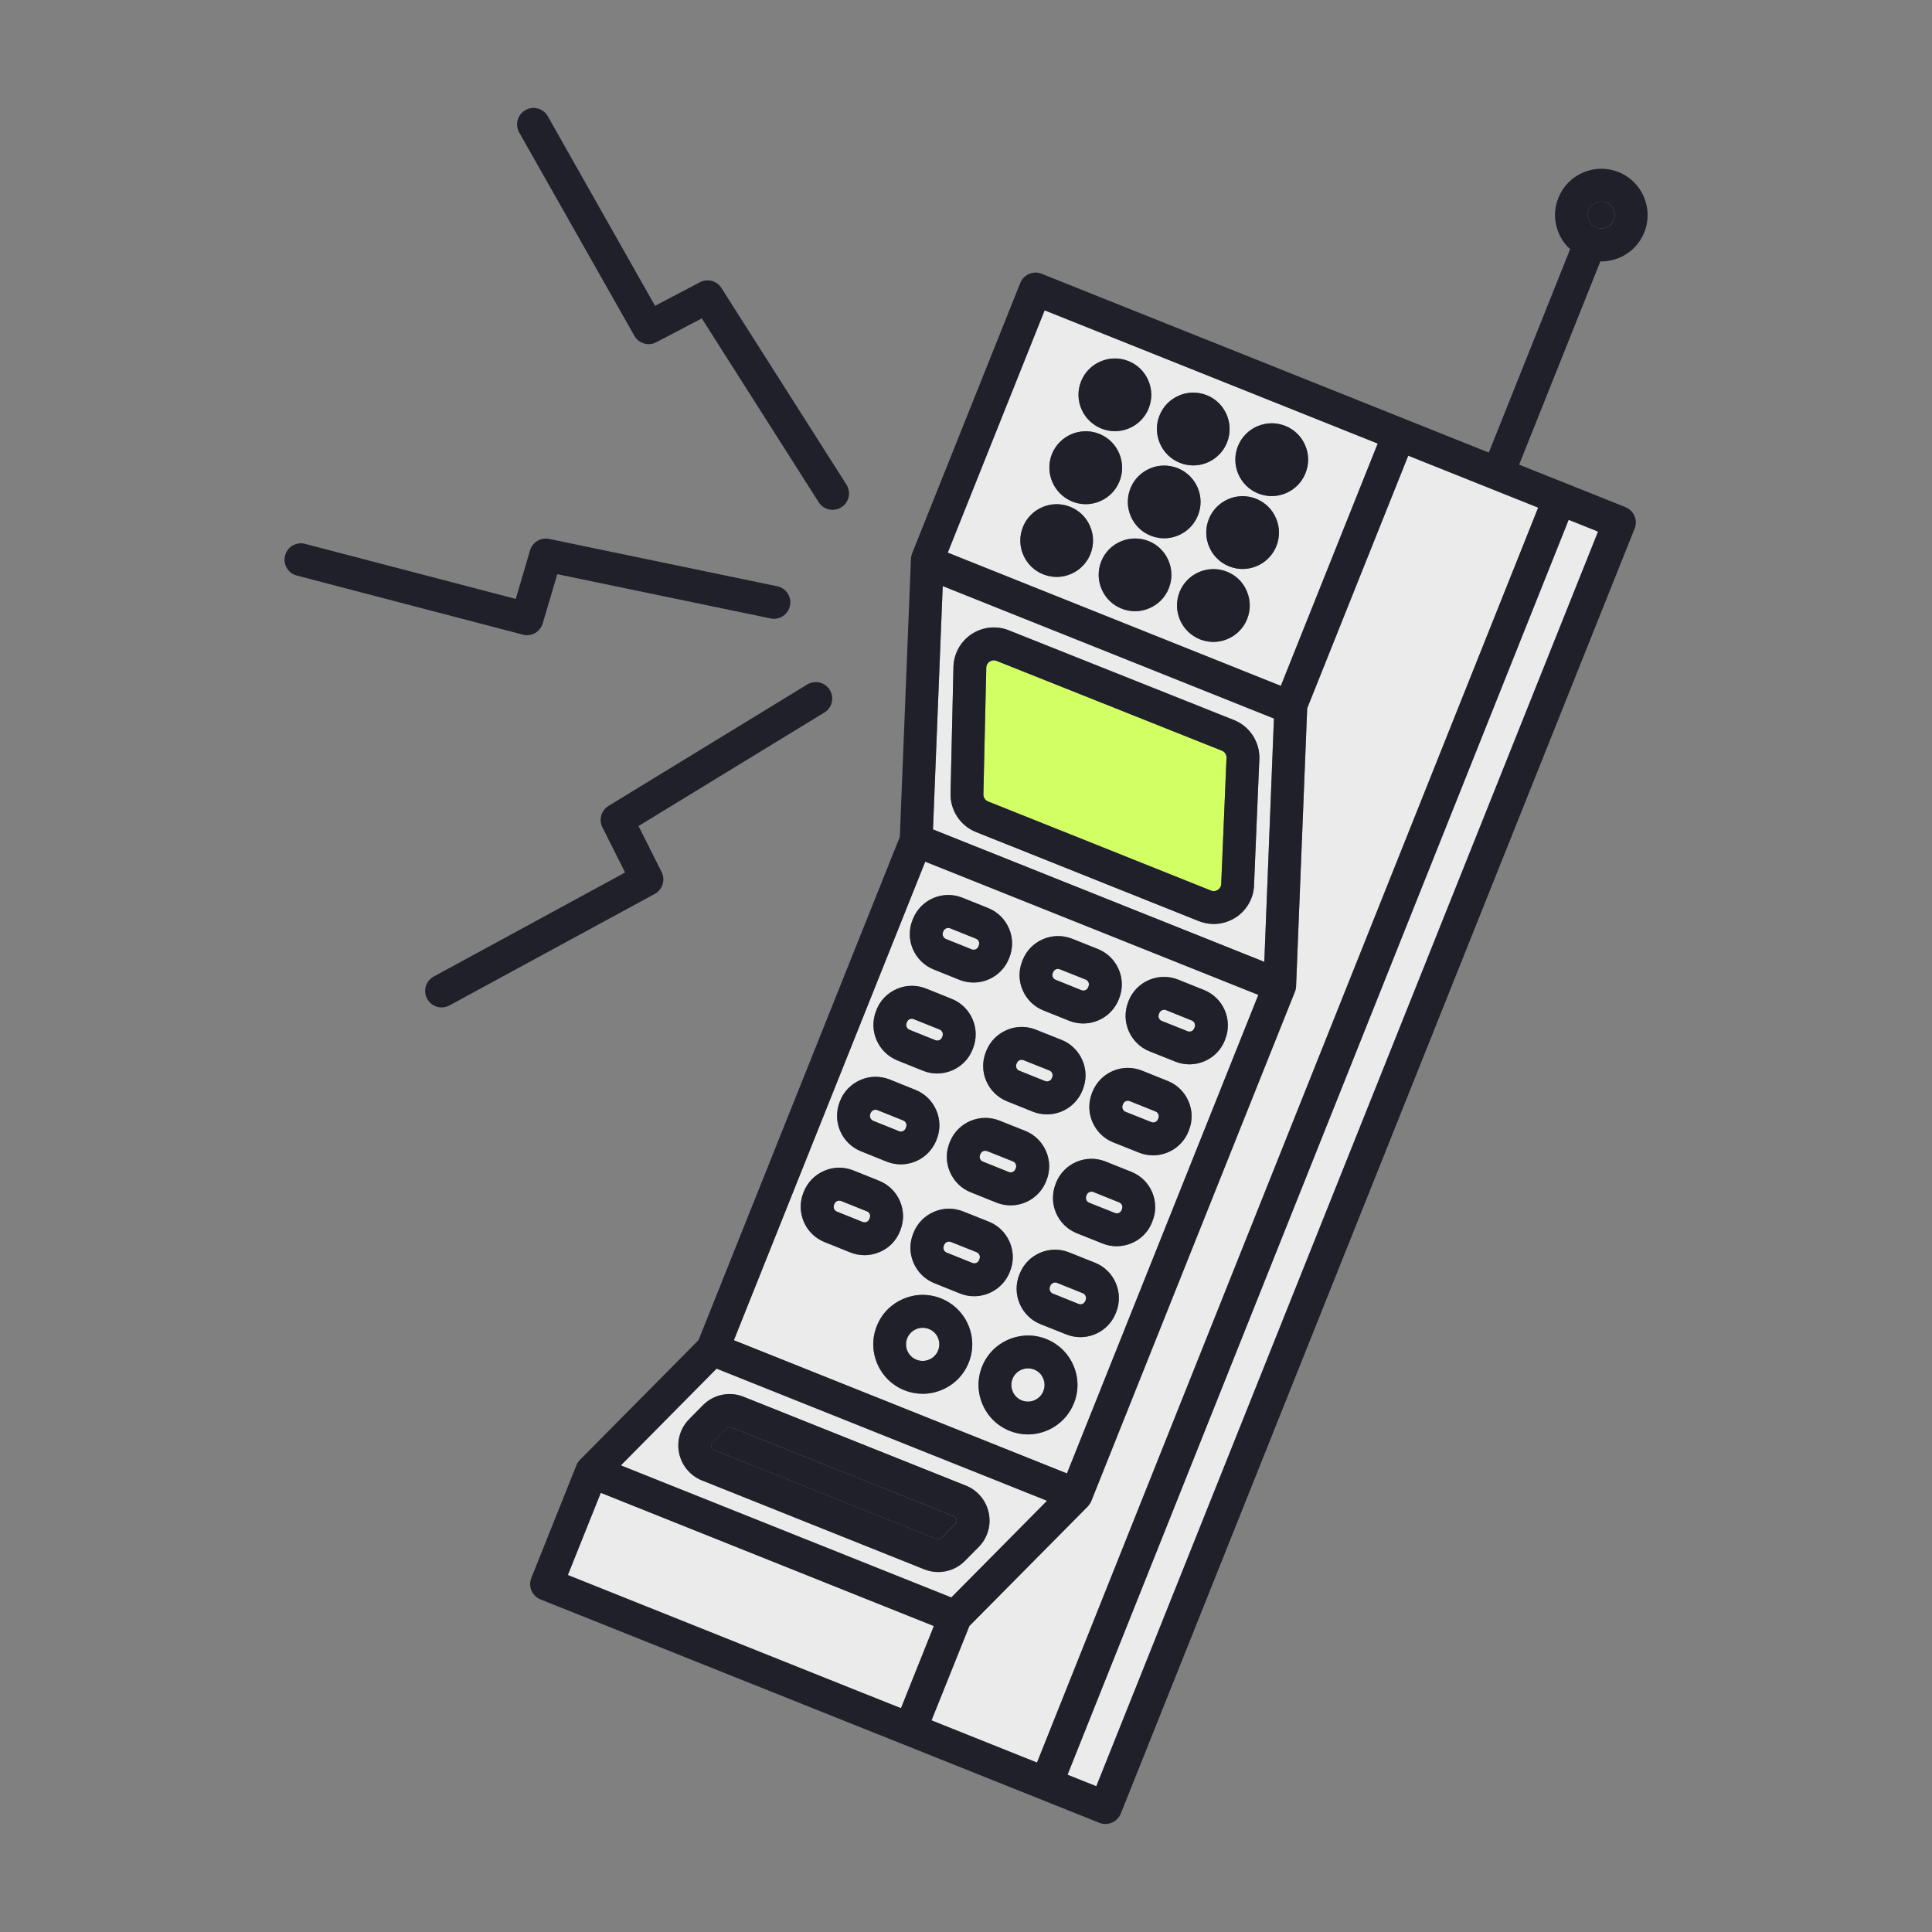 <?xml version="1.0" encoding="UTF-8"?>
<!-- Generator: Adobe Illustrator 27.8.0, SVG Export Plug-In . SVG Version: 6.00 Build 0)  -->
<svg xmlns="http://www.w3.org/2000/svg" xmlns:xlink="http://www.w3.org/1999/xlink" version="1.1" id="Layer_1" x="0px" y="0px" viewBox="0 0 200 200" style="enable-background:new 0 0 200 200;" xml:space="preserve">
<rect x="0" y="0" width="200" height="200" fill="#808080" stroke="none"/>
<style type="text/css">
	.st0{fill:#20202B;}
	.st1{fill:#D2FF64;}
	.st2{fill:#AAA0FA;}
	.st3{fill:#EBEBEB;}
	.st4{fill:#64E132;}
	.st5{fill:none;stroke:#1D1D1D;stroke-width:0.476;stroke-linecap:round;stroke-linejoin:round;stroke-miterlimit:10;}
	.st6{fill:none;stroke:#1D1F1D;stroke-width:4;stroke-linecap:round;stroke-linejoin:round;stroke-miterlimit:10;}
	.st7{fill:none;stroke:#1D1D1D;stroke-width:0.398;stroke-linecap:round;stroke-linejoin:round;stroke-miterlimit:10;}
	.st8{fill:none;stroke:#1D1D1D;stroke-width:4;stroke-linecap:round;stroke-linejoin:round;stroke-miterlimit:10;}
	.st9{fill:#FFFFFF;stroke:#1D1E1D;stroke-width:4;stroke-linecap:round;stroke-linejoin:round;stroke-miterlimit:10;}
	.st10{fill:none;stroke:#1D1E1D;stroke-width:4;stroke-linecap:round;stroke-linejoin:round;stroke-miterlimit:10;}
	
		.st11{clip-path:url(#SVGID_00000052793491596916699760000005238973659863993263_);fill:#FFFFFF;stroke:#20202B;stroke-width:4;stroke-linecap:round;stroke-linejoin:round;stroke-miterlimit:10;}
	.st12{fill:#FFFFFF;}
	.st13{fill:none;stroke:#191919;stroke-width:4;stroke-linecap:round;stroke-linejoin:round;stroke-miterlimit:10;}
	.st14{fill:none;stroke:#20202B;stroke-width:4;stroke-linecap:round;stroke-linejoin:round;stroke-miterlimit:10;}
	.st15{fill:#1F201E;stroke:#1D1D1D;stroke-width:4;stroke-linecap:round;stroke-linejoin:round;stroke-miterlimit:10;}
	.st16{fill:none;stroke:#20202B;stroke-width:4;stroke-miterlimit:10;}
	.st17{fill:none;stroke:#1D1D1D;stroke-width:4;stroke-miterlimit:10;}
	.st18{fill:#1F201E;}
	.st19{fill:#20202B;stroke:#1D1F1D;stroke-width:4;stroke-linecap:round;stroke-linejoin:round;stroke-miterlimit:10;}
	.st20{fill:none;stroke:#1D1D1D;stroke-width:4.428;stroke-linecap:round;stroke-linejoin:round;stroke-miterlimit:10;}
	.st21{fill:#1D1D1D;}
	.st22{fill:none;}
	.st23{fill:none;stroke:#1D1D1D;stroke-width:4.011;stroke-linecap:round;stroke-linejoin:round;stroke-miterlimit:10;}
	.st24{fill:#1D1D1D;stroke:#1D1D1D;stroke-width:4;stroke-linecap:round;stroke-linejoin:round;stroke-miterlimit:10;}
</style>
<g>
	<g>
		<g>
			<circle class="st0" cx="115.42" cy="40.87" r="2.07"></circle>
			<circle class="st0" cx="109.39" cy="55.96" r="2.07"></circle>
			<circle class="st0" cx="112.4" cy="48.42" r="2.07"></circle>
		</g>
		<g>
			<circle class="st0" cx="123.53" cy="44.41" r="2.07"></circle>
			<circle class="st0" cx="117.5" cy="59.51" r="2.07"></circle>
			<circle class="st0" cx="120.52" cy="51.96" r="2.07"></circle>
		</g>
		<g>
			<circle class="st0" cx="131.65" cy="47.58" r="2.07"></circle>
			<circle class="st0" cx="125.61" cy="62.68" r="2.07"></circle>
			<circle class="st0" cx="128.63" cy="55.13" r="2.07"></circle>
		</g>
	</g>
	<g>
		<path class="st3" d="M105.52,110.85l2.66,1.07c0.28,0.11,0.59-0.03,0.7-0.3l0.04-0.1c0.11-0.28-0.02-0.59-0.3-0.7l-2.66-1.06    c-0.18-0.07-0.34-0.03-0.42,0c-0.08,0.03-0.22,0.12-0.29,0.3l-0.04,0.1C105.11,110.43,105.24,110.74,105.52,110.85z"></path>
		<path class="st3" d="M94.16,106.61l2.66,1.07c0.18,0.07,0.34,0.03,0.41,0c0.08-0.03,0.22-0.12,0.29-0.3l0.04-0.11    c0.07-0.18,0.03-0.34-0.01-0.41c-0.03-0.08-0.11-0.22-0.3-0.29l-2.67-1.07c-0.07-0.03-0.14-0.04-0.2-0.04    c-0.09,0-0.17,0.02-0.21,0.04c-0.08,0.03-0.22,0.12-0.29,0.3l-0.04,0.11C93.74,106.18,93.88,106.5,94.16,106.61z"></path>
		<path class="st3" d="M112.09,133.88l-2.66-1.07c-0.07-0.03-0.13-0.04-0.2-0.04c-0.22,0-0.42,0.13-0.5,0.34l-0.04,0.1    c-0.11,0.28,0.02,0.6,0.3,0.71l2.66,1.07h0c0.18,0.07,0.34,0.03,0.41,0c0.08-0.03,0.22-0.12,0.29-0.3l0.04-0.1    C112.5,134.3,112.36,133.99,112.09,133.88z"></path>
		<path class="st3" d="M131.87,74.38L97.59,60.67l-1,25.19l34.29,13.71L131.87,74.38z M129.82,91.58c-0.02,1.33-0.71,2.61-1.86,3.37    c-0.7,0.46-1.5,0.7-2.32,0.7c-0.52,0-1.05-0.1-1.55-0.3l-23.06-9.22c-1.6-0.64-2.66-2.24-2.63-3.96l0.3-13.12    c0.03-1.37,0.73-2.64,1.87-3.4c1.14-0.76,2.58-0.91,3.86-0.4l23.31,9.29c1.6,0.64,2.66,2.22,2.63,3.94L129.82,91.58z"></path>
		<path class="st3" d="M120.27,105.69l2.66,1.06c0,0,0,0,0,0c0.18,0.07,0.34,0.03,0.41,0c0.08-0.03,0.22-0.12,0.29-0.3l0.04-0.11    c0.11-0.27-0.03-0.59-0.3-0.7l-2.66-1.07c-0.07-0.03-0.13-0.04-0.2-0.04c-0.21,0-0.42,0.13-0.5,0.34l-0.04,0.11    C119.85,105.26,119.99,105.58,120.27,105.69z"></path>
		<path class="st3" d="M97.92,97.2l2.66,1.07c0.28,0.11,0.59-0.02,0.7-0.3l0.04-0.1c0.07-0.19,0.03-0.34,0-0.42    c-0.03-0.08-0.12-0.22-0.3-0.29l-2.67-1.07c-0.07-0.03-0.13-0.04-0.2-0.04c-0.22,0-0.42,0.13-0.5,0.34l-0.04,0.1    C97.51,96.77,97.64,97.09,97.92,97.2z"></path>
		<path class="st3" d="M115.85,124.46l-2.66-1.07c-0.07-0.03-0.13-0.04-0.2-0.04c-0.21,0-0.42,0.13-0.5,0.34l-0.04,0.11    c-0.11,0.28,0.03,0.59,0.3,0.7l2.66,1.06c0,0,0,0,0,0c0.18,0.07,0.34,0.03,0.41,0c0.08-0.03,0.22-0.12,0.29-0.3l0.04-0.11    C116.26,124.89,116.13,124.57,115.85,124.46z"></path>
		<path class="st3" d="M109.28,101.44l2.66,1.07c0.28,0.11,0.59-0.02,0.7-0.3l0.04-0.1c0.11-0.28-0.02-0.59-0.3-0.7l-2.66-1.06    c-0.18-0.07-0.34-0.03-0.42,0c-0.08,0.03-0.22,0.12-0.29,0.3l-0.04,0.1C108.87,101.02,109,101.33,109.28,101.44z"></path>
		<path class="st3" d="M119.61,115.05l-2.66-1.07c-0.07-0.03-0.13-0.04-0.2-0.04c-0.22,0-0.42,0.13-0.5,0.34l-0.04,0.1    c-0.11,0.28,0.02,0.6,0.3,0.71l2.66,1.06h0c0.18,0.07,0.34,0.03,0.41,0c0.08-0.03,0.22-0.12,0.29-0.3l0.04-0.1    C120.03,115.48,119.89,115.16,119.61,115.05z"></path>
		<path class="st1" d="M126.48,77.7l-23.31-9.29c-0.1-0.04-0.2-0.06-0.29-0.06c-0.19,0-0.34,0.07-0.43,0.13    c-0.13,0.08-0.34,0.28-0.35,0.63c0,0,0,0,0,0l-0.3,13.12c-0.01,0.32,0.19,0.61,0.49,0.73l23.06,9.22    c0.33,0.13,0.59,0.01,0.72-0.07c0.13-0.08,0.34-0.28,0.35-0.64l0.55-13.1C126.97,78.11,126.78,77.81,126.48,77.7z"></path>
		<path class="st3" d="M101.76,120.27l2.66,1.07c0.28,0.11,0.59-0.03,0.7-0.3l0.04-0.1c0.11-0.28-0.02-0.59-0.3-0.7l-2.66-1.06    c-0.18-0.07-0.34-0.03-0.42,0c-0.08,0.03-0.22,0.12-0.29,0.3l-0.04,0.1C101.34,119.84,101.48,120.16,101.76,120.27z"></path>
		<path class="st3" d="M115.28,41.21c0.19,0.08,0.4-0.02,0.48-0.2c0,0,0,0,0,0c0.05-0.12,0.02-0.22,0-0.28s-0.08-0.15-0.2-0.2    c-0.04-0.02-0.09-0.03-0.14-0.03c-0.15,0-0.28,0.09-0.34,0.23c-0.05,0.12-0.02,0.22,0,0.28    C115.11,41.08,115.17,41.16,115.28,41.21z"></path>
		<path class="st3" d="M120.65,51.62c-0.05-0.02-0.1-0.03-0.14-0.03c-0.06,0-0.11,0.01-0.14,0.03c-0.06,0.03-0.15,0.08-0.2,0.2    c-0.05,0.12-0.02,0.22,0,0.28c0.03,0.06,0.08,0.15,0.2,0.2c0.19,0.08,0.4-0.02,0.48-0.21C120.93,51.91,120.84,51.69,120.65,51.62z    "></path>
		<path class="st3" d="M123.4,44.76c0.19,0.08,0.4-0.02,0.48-0.21c0.08-0.19-0.02-0.4-0.21-0.48c-0.05-0.02-0.09-0.03-0.14-0.03    c-0.06,0-0.11,0.01-0.15,0.03c-0.06,0.03-0.15,0.08-0.2,0.2C123.12,44.47,123.21,44.68,123.4,44.76z"></path>
		<path class="st3" d="M131.51,47.93c0.19,0.08,0.4-0.02,0.48-0.21c0,0,0,0,0,0c0.05-0.12,0.02-0.22,0-0.28    c-0.03-0.06-0.08-0.15-0.2-0.2c-0.04-0.02-0.09-0.03-0.14-0.03c-0.15,0-0.28,0.09-0.34,0.23    C131.23,47.64,131.32,47.85,131.51,47.93z"></path>
		<path class="st3" d="M112.27,48.76c0.12,0.05,0.22,0.02,0.28,0c0.06-0.03,0.15-0.08,0.2-0.2c0.08-0.19-0.02-0.4-0.21-0.48    c-0.04-0.02-0.09-0.03-0.14-0.03c-0.15,0-0.28,0.09-0.34,0.23C111.99,48.47,112.08,48.68,112.27,48.76z"></path>
		<path class="st3" d="M128.77,54.79c-0.05-0.02-0.1-0.03-0.14-0.03c-0.06,0-0.11,0.01-0.14,0.03c-0.06,0.03-0.15,0.08-0.2,0.2    c-0.08,0.19,0.02,0.4,0.21,0.48c0.19,0.08,0.4-0.02,0.48-0.21c0.05-0.12,0.02-0.22,0-0.28C128.94,54.92,128.89,54.84,128.77,54.79    z"></path>
		<path class="st3" d="M125.75,62.34c-0.04-0.02-0.09-0.03-0.14-0.03c-0.15,0-0.28,0.09-0.34,0.23c-0.08,0.19,0.02,0.4,0.21,0.48    c0.12,0.05,0.22,0.02,0.28,0c0.06-0.03,0.15-0.08,0.2-0.2c0,0,0,0,0,0c0.05-0.12,0.02-0.22,0-0.28    C125.92,62.47,125.87,62.38,125.75,62.34z"></path>
		<path class="st3" d="M142.62,45.91l-34.48-13.79L98.11,57.21L132.59,71L142.62,45.91z M128.15,46.18c0.77-1.93,2.97-2.87,4.9-2.1    c0.93,0.37,1.67,1.09,2.06,2.01c0.4,0.92,0.41,1.95,0.04,2.88c0,0,0,0,0,0c-0.59,1.47-2.01,2.37-3.5,2.37    c-0.46,0-0.94-0.09-1.39-0.27C128.32,50.31,127.38,48.11,128.15,46.18z M120.03,43.02c0.37-0.93,1.09-1.67,2.01-2.07    c0.93-0.4,1.95-0.41,2.88-0.04c1.93,0.77,2.87,2.97,2.1,4.9c0,0,0,0,0,0c-0.59,1.47-2.01,2.37-3.5,2.37    c-0.46,0-0.94-0.09-1.39-0.27C120.21,47.14,119.26,44.94,120.03,43.02z M124.01,53.36C124.01,53.36,124.01,53.36,124.01,53.36    c-0.59,1.47-2.01,2.37-3.5,2.37c-0.46,0-0.94-0.09-1.39-0.27c-0.93-0.37-1.67-1.09-2.06-2.01c-0.4-0.92-0.41-1.95-0.04-2.88    c0.37-0.93,1.09-1.67,2.01-2.06c0.92-0.4,1.95-0.41,2.88-0.04C123.84,49.23,124.79,51.43,124.01,53.36z M111.92,39.47    c0.77-1.93,2.97-2.87,4.9-2.1c0.93,0.37,1.67,1.09,2.06,2.01c0.4,0.92,0.41,1.95,0.04,2.88c0,0,0,0,0,0    c-0.59,1.47-2.01,2.37-3.5,2.37c-0.46,0-0.94-0.09-1.39-0.27c-0.93-0.37-1.67-1.09-2.06-2.01    C111.56,41.43,111.55,40.4,111.92,39.47z M108.9,47.02c0.77-1.93,2.97-2.87,4.9-2.1c1.93,0.77,2.87,2.97,2.1,4.9    c-0.37,0.93-1.09,1.67-2.01,2.07c-0.48,0.2-0.98,0.31-1.48,0.31c-0.47,0-0.95-0.09-1.4-0.27    C109.08,51.14,108.13,48.95,108.9,47.02z M112.88,57.36C112.88,57.36,112.88,57.36,112.88,57.36c-0.59,1.47-2.01,2.37-3.5,2.37    c-0.46,0-0.94-0.09-1.39-0.27c-0.93-0.37-1.67-1.09-2.06-2.01c-0.4-0.92-0.41-1.95-0.04-2.88c0.37-0.93,1.09-1.67,2.01-2.06    c0.92-0.4,1.95-0.41,2.88-0.04c0.93,0.37,1.67,1.09,2.06,2.01C113.24,55.4,113.26,56.43,112.88,57.36z M121,60.91    c-0.37,0.93-1.09,1.67-2.01,2.06c-0.48,0.2-0.98,0.31-1.48,0.31c-0.47,0-0.95-0.09-1.4-0.27c-0.93-0.37-1.67-1.09-2.06-2.01    c-0.4-0.92-0.41-1.95-0.04-2.88c0.77-1.93,2.97-2.87,4.9-2.1c0.93,0.37,1.67,1.09,2.06,2.01C121.36,58.95,121.37,59.97,121,60.91z     M129.11,64.08C129.11,64.08,129.11,64.08,129.11,64.08c-0.59,1.47-2.01,2.37-3.5,2.37c-0.46,0-0.94-0.09-1.39-0.27    c-1.93-0.77-2.87-2.97-2.1-4.9c0.77-1.93,2.97-2.87,4.9-2.1c0.93,0.37,1.67,1.09,2.06,2.01    C129.47,62.12,129.49,63.14,129.11,64.08z M132.13,56.53C132.13,56.53,132.13,56.53,132.13,56.53c-0.59,1.47-2.01,2.37-3.5,2.37    c-0.46,0-0.94-0.09-1.39-0.27c-1.93-0.77-2.87-2.97-2.1-4.9c0.37-0.93,1.09-1.67,2.01-2.06c0.92-0.4,1.95-0.41,2.88-0.04    c0.93,0.37,1.67,1.09,2.06,2.01C132.49,54.57,132.5,55.6,132.13,56.53z"></path>
		<path class="st3" d="M109.52,55.62c-0.05-0.02-0.1-0.03-0.14-0.03c-0.06,0-0.11,0.01-0.14,0.03c-0.06,0.03-0.15,0.08-0.2,0.2    c-0.05,0.12-0.02,0.22,0,0.28c0.03,0.06,0.08,0.15,0.2,0.2c0.19,0.08,0.4-0.02,0.48-0.21c0.05-0.12,0.02-0.22,0-0.28    C109.7,55.75,109.64,55.67,109.52,55.62z"></path>
		<path class="st3" d="M117.63,59.17c-0.04-0.02-0.09-0.03-0.14-0.03c-0.15,0-0.28,0.09-0.34,0.23c-0.05,0.12-0.02,0.22,0,0.28    c0.03,0.06,0.08,0.15,0.2,0.2c0.12,0.05,0.22,0.02,0.28,0c0.06-0.03,0.15-0.08,0.2-0.2c0,0,0,0,0,0c0.05-0.12,0.02-0.22,0-0.28    C117.81,59.3,117.75,59.21,117.63,59.17z"></path>
		<path class="st3" d="M96.16,137.57c-0.21-0.08-0.42-0.12-0.64-0.12c-0.68,0-1.33,0.41-1.6,1.08c-0.35,0.88,0.08,1.88,0.96,2.23    c0.43,0.17,0.89,0.16,1.32-0.02c0.42-0.18,0.75-0.52,0.92-0.94c0,0,0,0,0,0C97.47,138.92,97.04,137.92,96.16,137.57z"></path>
		<path class="st3" d="M101.1,129.63l-2.66-1.06c-0.18-0.07-0.34-0.03-0.42,0c-0.08,0.03-0.22,0.12-0.29,0.3l-0.04,0.1    c-0.11,0.28,0.02,0.59,0.3,0.7l2.66,1.07c0.28,0.11,0.59-0.03,0.7-0.3l0.04-0.1C101.51,130.06,101.38,129.74,101.1,129.63z"></path>
		<polygon class="st3" points="62.2,154.53 58.79,163.04 92.25,176.43 92.26,176.43 93.27,176.83 96.68,168.32   "></polygon>
		<path class="st3" d="M135.32,73.33l-1.15,28.78c0,0.05-0.01,0.1-0.02,0.14c0,0.04-0.01,0.08-0.01,0.11    c-0.02,0.1-0.05,0.21-0.09,0.31l-21.07,52.7c-0.06,0.14-0.14,0.27-0.23,0.4c-0.02,0.03-0.05,0.06-0.07,0.09    c-0.02,0.03-0.04,0.06-0.06,0.08l-12.27,12.39l-3.92,9.77l10.92,4.37l51.88-129.91l-13.45-5.38L135.32,73.33z"></path>
		<polygon class="st3" points="113.49,184.92 165.43,55.03 162.38,53.81 110.51,183.72   "></polygon>
		<path class="st3" d="M107.05,141.78c-0.21-0.08-0.42-0.12-0.64-0.12c-0.23,0-0.46,0.05-0.68,0.14c-0.42,0.18-0.75,0.52-0.92,0.94    c-0.35,0.88,0.08,1.88,0.96,2.24c0.88,0.35,1.88-0.08,2.23-0.96c0.17-0.43,0.16-0.89-0.02-1.32    C107.81,142.27,107.48,141.95,107.05,141.78z"></path>
		<path class="st3" d="M130.27,102.99L95.78,89.2l-19.81,49.54l34.48,13.79L130.27,102.99z M115.55,135.84l-0.04,0.1    c-0.62,1.54-2.1,2.48-3.66,2.48c-0.49,0-0.98-0.09-1.46-0.28l-2.66-1.06c-0.98-0.39-1.74-1.14-2.16-2.11    c-0.42-0.97-0.43-2.04-0.04-3.02l0.04-0.1c0.81-2.02,3.11-3.01,5.12-2.2l2.67,1.07c0.98,0.39,1.74,1.14,2.16,2.11    C115.92,133.79,115.94,134.87,115.55,135.84z M103.46,116l2.66,1.06c0.98,0.39,1.74,1.14,2.16,2.11c0.42,0.97,0.43,2.04,0.04,3.02    l-0.04,0.1c-0.62,1.54-2.1,2.48-3.67,2.48c-0.49,0-0.98-0.09-1.46-0.28c0,0,0,0,0,0l-2.66-1.07c-0.98-0.39-1.74-1.14-2.16-2.11    c-0.42-0.97-0.43-2.04-0.04-3.02l0.04-0.1C99.15,116.18,101.44,115.2,103.46,116z M102.06,108.89l0.04-0.1    c0.39-0.98,1.14-1.74,2.11-2.16c0.97-0.42,2.04-0.43,3.02-0.04l2.66,1.06c0.98,0.39,1.74,1.14,2.16,2.11s0.43,2.04,0.04,3.02    l-0.04,0.1c-0.62,1.54-2.1,2.48-3.67,2.48c-0.49,0-0.98-0.09-1.46-0.28c0,0,0,0,0,0l-2.66-1.07c-0.98-0.39-1.74-1.14-2.16-2.11    S101.67,109.87,102.06,108.89z M119.31,126.43l-0.04,0.11c-0.39,0.97-1.14,1.74-2.1,2.15c-0.5,0.21-1.03,0.32-1.55,0.32    c-0.5,0-0.99-0.09-1.46-0.28l-2.66-1.06c-2.02-0.81-3-3.11-2.2-5.12l0.04-0.11c0.81-2.02,3.1-3,5.12-2.2l2.67,1.07    C119.13,122.11,120.12,124.41,119.31,126.43z M123.07,117.02l-0.04,0.1c-0.62,1.54-2.1,2.48-3.66,2.48    c-0.49,0-0.98-0.09-1.46-0.28l-2.66-1.06c-0.98-0.39-1.74-1.14-2.16-2.11s-0.43-2.04-0.04-3.02l0.04-0.1    c0.81-2.02,3.11-3.01,5.12-2.2l2.67,1.07c0.98,0.39,1.74,1.14,2.16,2.11S123.46,116.04,123.07,117.02z M116.81,103.72l0.04-0.11    c0.81-2.02,3.1-3,5.12-2.2l2.67,1.07c2.02,0.81,3,3.11,2.2,5.12l-0.04,0.11c-0.39,0.97-1.14,1.74-2.1,2.15    c-0.5,0.21-1.03,0.32-1.55,0.32c-0.5,0-0.99-0.09-1.46-0.28l-2.66-1.06C116.99,108.04,116,105.74,116.81,103.72z M105.82,99.48    l0.04-0.1c0.81-2.02,3.11-3,5.12-2.2l2.66,1.06c0.98,0.39,1.74,1.14,2.16,2.11c0.42,0.97,0.43,2.04,0.04,3.02l-0.04,0.1    c-0.62,1.54-2.1,2.48-3.67,2.48c-0.49,0-0.98-0.09-1.46-0.28c0,0,0,0,0,0l-2.66-1.07c-0.98-0.39-1.74-1.14-2.16-2.11    S105.43,100.45,105.82,99.48z M94.46,95.23l0.04-0.1c0.81-2.02,3.11-3,5.12-2.2l2.66,1.07c0.98,0.39,1.74,1.14,2.16,2.11    s0.43,2.04,0.04,3.02l-0.04,0.1c-0.62,1.54-2.1,2.48-3.67,2.48c-0.49,0-0.98-0.09-1.46-0.28l-2.66-1.07    C94.64,99.55,93.65,97.25,94.46,95.23z M90.7,104.65l0.04-0.11c0.39-0.97,1.14-1.74,2.1-2.15c0.97-0.42,2.04-0.43,3.02-0.04    l2.66,1.07c0.98,0.39,1.74,1.14,2.16,2.11c0.41,0.97,0.43,2.04,0.04,3.02l-0.04,0.11c-0.39,0.98-1.14,1.74-2.11,2.16    c-0.5,0.21-1.03,0.32-1.55,0.32c-0.5,0-0.99-0.09-1.46-0.28l-2.66-1.07C90.88,108.96,89.89,106.66,90.7,104.65z M86.94,114.06    l0.04-0.1c0.39-0.98,1.14-1.74,2.11-2.16c0.97-0.42,2.04-0.43,3.02-0.04l2.66,1.07c0.98,0.39,1.74,1.14,2.16,2.11    c0.42,0.97,0.43,2.04,0.04,3.02l-0.04,0.1c-0.62,1.54-2.1,2.48-3.67,2.48c-0.49,0-0.98-0.09-1.46-0.28l-2.66-1.07    C87.11,118.37,86.13,116.08,86.94,114.06z M88.03,129.66l-2.66-1.07c-2.02-0.81-3-3.11-2.2-5.12l0.04-0.1    c0.39-0.98,1.14-1.74,2.11-2.16c0.97-0.42,2.04-0.43,3.02-0.04l2.66,1.07c0.98,0.39,1.74,1.14,2.16,2.11s0.43,2.04,0.04,3.02    l-0.04,0.1c-0.39,0.98-1.14,1.75-2.11,2.16c-0.5,0.21-1.03,0.32-1.55,0.32C89,129.94,88.51,129.85,88.03,129.66z M100.27,141.07    c-0.51,1.27-1.48,2.27-2.74,2.8c-0.65,0.28-1.33,0.42-2.02,0.42c-0.64,0-1.29-0.12-1.9-0.37c-2.62-1.05-3.9-4.03-2.85-6.65    c1.05-2.62,4.03-3.9,6.65-2.85c1.27,0.51,2.27,1.48,2.8,2.74C100.76,138.41,100.78,139.8,100.27,141.07z M99.4,133.9    C99.39,133.9,99.39,133.9,99.4,133.9l-2.67-1.07c-0.98-0.39-1.74-1.14-2.16-2.11s-0.43-2.04-0.04-3.02l0.04-0.1    c0.39-0.98,1.14-1.74,2.11-2.16c0.97-0.42,2.04-0.43,3.02-0.04l2.66,1.06c0.98,0.39,1.74,1.14,2.16,2.11    c0.42,0.97,0.43,2.04,0.04,3.02l-0.04,0.1c-0.62,1.54-2.1,2.48-3.67,2.48C100.37,134.18,99.87,134.09,99.4,133.9z M106.41,148.49    c-0.63,0-1.27-0.12-1.89-0.37c-2.62-1.05-3.9-4.03-2.85-6.65c0.51-1.27,1.48-2.27,2.74-2.8s2.65-0.56,3.92-0.05    c1.27,0.51,2.27,1.48,2.8,2.74c0.54,1.26,0.56,2.65,0.05,3.92C110.37,147.27,108.44,148.49,106.41,148.49z"></path>
		<path class="st3" d="M108.39,155.36l-34.21-13.68l-9.91,10.01l34.21,13.68L108.39,155.36z M95.68,162.46l-23.01-9.2    c-1.21-0.49-2.1-1.54-2.36-2.82s0.12-2.6,1.04-3.52c0,0,0,0,0,0l1.43-1.45c1.1-1.11,2.75-1.46,4.2-0.87l23.02,9.2    c1.21,0.48,2.09,1.54,2.36,2.82c0.27,1.28-0.12,2.6-1.04,3.53l-1.43,1.45c-0.74,0.75-1.74,1.15-2.76,1.15    C96.64,162.74,96.15,162.65,95.68,162.46z"></path>
		<path class="st0" d="M166.31,23.54c0.34-0.15,0.61-0.42,0.74-0.76c0,0,0,0,0,0c0.29-0.71-0.06-1.52-0.78-1.81    c-0.17-0.07-0.34-0.1-0.52-0.1c-0.19,0-0.37,0.04-0.55,0.11c-0.34,0.15-0.61,0.42-0.74,0.76c-0.14,0.35-0.13,0.72,0.01,1.07    c0.15,0.34,0.42,0.61,0.76,0.74C165.59,23.69,165.97,23.69,166.31,23.54z"></path>
		<path class="st0" d="M98.73,156.96l-23.02-9.2c-0.18-0.07-0.39-0.03-0.52,0.11l-1.43,1.45c-0.16,0.16-0.15,0.34-0.13,0.44    c0.02,0.1,0.08,0.27,0.3,0.35l23.01,9.2c0.18,0.07,0.39,0.03,0.52-0.11l1.43-1.45c0.16-0.16,0.15-0.34,0.13-0.44    S98.94,157.04,98.73,156.96z"></path>
		<path class="st3" d="M90.39,116.02l2.66,1.07c0.28,0.11,0.59-0.02,0.7-0.3l0.04-0.1c0.07-0.19,0.03-0.34,0-0.42    c-0.03-0.08-0.12-0.22-0.3-0.29l-2.67-1.07c-0.07-0.03-0.14-0.04-0.2-0.04c-0.09,0-0.17,0.02-0.21,0.04    c-0.08,0.03-0.22,0.12-0.29,0.3l-0.04,0.1C89.98,115.6,90.12,115.91,90.39,116.02z"></path>
		<path class="st3" d="M89.74,125.39l-2.67-1.07c-0.07-0.03-0.14-0.04-0.2-0.04c-0.09,0-0.17,0.02-0.21,0.04    c-0.08,0.03-0.22,0.12-0.29,0.3l-0.04,0.1c-0.11,0.28,0.02,0.59,0.3,0.7l2.66,1.07c0.18,0.07,0.34,0.03,0.41,0    c0.08-0.03,0.22-0.12,0.29-0.3l0.04-0.1c0.07-0.19,0.03-0.34,0-0.42C90,125.6,89.92,125.46,89.74,125.39z"></path>
		<g>
			<path class="st0" d="M96.66,100.36l2.66,1.07c0.48,0.19,0.97,0.28,1.46,0.28c1.57,0,3.05-0.94,3.67-2.48l0.04-0.1     c0.39-0.98,0.38-2.05-0.04-3.02s-1.18-1.72-2.16-2.11l-2.66-1.07c-2.02-0.81-4.32,0.18-5.12,2.2l-0.04,0.1     C93.65,97.25,94.64,99.55,96.66,100.36z M97.62,96.5l0.04-0.1c0.08-0.21,0.29-0.34,0.5-0.34c0.07,0,0.13,0.01,0.2,0.04l2.67,1.07     c0.18,0.07,0.26,0.21,0.3,0.29c0.03,0.08,0.08,0.23,0,0.42l-0.04,0.1c-0.11,0.28-0.43,0.41-0.7,0.3l-2.66-1.07     C97.64,97.09,97.51,96.77,97.62,96.5z"></path>
			<path class="st0" d="M92.9,109.77l2.66,1.07c0.47,0.19,0.97,0.28,1.46,0.28c0.53,0,1.05-0.11,1.55-0.32     c0.97-0.42,1.72-1.18,2.11-2.16l0.04-0.11c0.39-0.98,0.38-2.05-0.04-3.02c-0.42-0.97-1.18-1.72-2.16-2.11l-2.66-1.07     c-0.98-0.39-2.05-0.38-3.02,0.04c-0.97,0.42-1.72,1.18-2.1,2.15l-0.04,0.11C89.89,106.66,90.88,108.96,92.9,109.77z      M93.85,105.91l0.04-0.11c0.07-0.18,0.21-0.26,0.29-0.3c0.05-0.02,0.12-0.04,0.21-0.04c0.06,0,0.13,0.01,0.2,0.04l2.67,1.07     c0.18,0.07,0.26,0.21,0.3,0.29c0.03,0.08,0.08,0.23,0.01,0.41l-0.04,0.11c-0.07,0.18-0.21,0.26-0.29,0.3     c-0.08,0.03-0.23,0.08-0.41,0l-2.66-1.07C93.88,106.5,93.74,106.18,93.85,105.91z"></path>
			<path class="st0" d="M89.13,119.18l2.66,1.07c0.48,0.19,0.97,0.28,1.46,0.28c1.57,0,3.05-0.94,3.67-2.48l0.04-0.1     c0.39-0.98,0.38-2.05-0.04-3.02c-0.42-0.97-1.18-1.72-2.16-2.11l-2.66-1.07c-0.98-0.39-2.05-0.38-3.02,0.04     c-0.97,0.42-1.72,1.18-2.11,2.16l-0.04,0.1C86.13,116.08,87.11,118.37,89.13,119.18z M90.09,115.32l0.04-0.1     c0.07-0.18,0.21-0.26,0.29-0.3c0.05-0.02,0.12-0.04,0.21-0.04c0.06,0,0.13,0.01,0.2,0.04l2.67,1.07c0.18,0.07,0.26,0.21,0.3,0.29     c0.03,0.08,0.08,0.23,0,0.42l-0.04,0.1c-0.11,0.28-0.43,0.42-0.7,0.3l-2.66-1.07C90.12,115.91,89.98,115.6,90.09,115.32z"></path>
			<path class="st0" d="M93.16,127.46l0.04-0.1c0.39-0.98,0.38-2.05-0.04-3.02s-1.18-1.72-2.16-2.11l-2.66-1.07     c-0.98-0.39-2.05-0.38-3.02,0.04c-0.97,0.42-1.72,1.18-2.11,2.16l-0.04,0.1c-0.81,2.02,0.18,4.32,2.2,5.12l2.66,1.07     c0.47,0.19,0.97,0.28,1.46,0.28c0.53,0,1.05-0.11,1.55-0.32C92.02,129.21,92.77,128.44,93.16,127.46z M90.04,126.1L90,126.2     c-0.07,0.18-0.21,0.26-0.29,0.3c-0.08,0.03-0.23,0.08-0.41,0l-2.66-1.07c-0.28-0.11-0.41-0.43-0.3-0.7l0.04-0.1     c0.07-0.18,0.21-0.26,0.29-0.3c0.05-0.02,0.12-0.04,0.21-0.04c0.06,0,0.13,0.01,0.2,0.04l2.67,1.07c0.18,0.07,0.26,0.21,0.3,0.29     C90.07,125.76,90.11,125.91,90.04,126.1z"></path>
			<g>
				<path class="st0" d="M114.02,44.37c0.46,0.18,0.93,0.27,1.39,0.27c1.5,0,2.91-0.9,3.5-2.37c0,0,0,0,0,0      c0.37-0.93,0.36-1.96-0.04-2.88c-0.4-0.93-1.13-1.64-2.06-2.01c-1.93-0.77-4.13,0.17-4.9,2.1c-0.37,0.93-0.36,1.96,0.04,2.88      C112.35,43.28,113.09,43.99,114.02,44.37z"></path>
				<path class="st0" d="M110.78,52.46c-0.94-0.37-1.96-0.36-2.88,0.04c-0.93,0.4-1.64,1.13-2.01,2.06      c-0.37,0.93-0.36,1.96,0.04,2.88c0.4,0.93,1.13,1.64,2.06,2.01c0.46,0.18,0.93,0.27,1.39,0.27c1.5,0,2.91-0.9,3.5-2.37      c0,0,0,0,0,0c0.37-0.93,0.36-1.96-0.04-2.88C112.45,53.55,111.72,52.84,110.78,52.46z"></path>
				<path class="st0" d="M111,51.92c0.45,0.18,0.93,0.27,1.4,0.27c0.5,0,1.01-0.1,1.48-0.31c0.93-0.4,1.64-1.13,2.01-2.07      c0.77-1.93-0.17-4.13-2.1-4.9c-1.93-0.77-4.13,0.17-4.9,2.1C108.13,48.95,109.08,51.14,111,51.92z"></path>
				<path class="st0" d="M122.13,47.91c0.46,0.18,0.93,0.27,1.39,0.27c1.5,0,2.91-0.9,3.5-2.37c0,0,0,0,0,0      c0.77-1.93-0.17-4.13-2.1-4.9c-0.94-0.37-1.96-0.36-2.88,0.04c-0.93,0.4-1.64,1.13-2.01,2.07      C119.26,44.94,120.21,47.14,122.13,47.91z"></path>
				<path class="st0" d="M118.9,56.01c-1.93-0.77-4.13,0.17-4.9,2.1c-0.37,0.93-0.36,1.96,0.04,2.88c0.4,0.93,1.13,1.64,2.06,2.01      c0.45,0.18,0.93,0.27,1.4,0.27c0.5,0,1.01-0.1,1.48-0.31c0.93-0.4,1.64-1.13,2.01-2.06c0.37-0.93,0.36-1.96-0.04-2.88      C120.56,57.1,119.83,56.38,118.9,56.01z"></path>
				<path class="st0" d="M121.91,48.46c-0.94-0.37-1.96-0.36-2.88,0.04c-0.93,0.4-1.64,1.13-2.01,2.06      c-0.37,0.93-0.36,1.96,0.04,2.88c0.4,0.93,1.13,1.64,2.06,2.01c0.46,0.18,0.93,0.27,1.39,0.27c1.5,0,2.91-0.9,3.5-2.37      c0,0,0,0,0,0C124.79,51.43,123.84,49.23,121.91,48.46z"></path>
				<path class="st0" d="M135.11,46.1c-0.4-0.93-1.13-1.64-2.06-2.01c-1.93-0.77-4.13,0.17-4.9,2.1c-0.77,1.93,0.17,4.13,2.1,4.9      c0.46,0.18,0.93,0.27,1.39,0.27c1.5,0,2.91-0.9,3.5-2.37c0,0,0,0,0,0C135.52,48.05,135.51,47.02,135.11,46.1z"></path>
				<path class="st0" d="M127.01,59.18c-1.93-0.77-4.13,0.17-4.9,2.1c-0.77,1.93,0.17,4.13,2.1,4.9c0.46,0.18,0.93,0.27,1.39,0.27      c1.5,0,2.91-0.9,3.5-2.37c0,0,0,0,0,0c0.37-0.93,0.36-1.96-0.04-2.88C128.68,60.27,127.95,59.55,127.01,59.18z"></path>
				<path class="st0" d="M130.03,51.63c-0.94-0.37-1.96-0.36-2.88,0.04c-0.93,0.4-1.64,1.13-2.01,2.06c-0.77,1.93,0.17,4.13,2.1,4.9      c0.46,0.18,0.93,0.27,1.39,0.27c1.5,0,2.91-0.9,3.5-2.37c0,0,0,0,0,0c0.37-0.93,0.36-1.96-0.04-2.88      C131.7,52.72,130.96,52.01,130.03,51.63z"></path>
			</g>
			<path class="st0" d="M127.74,74.54l-23.31-9.29c-1.27-0.51-2.71-0.36-3.86,0.4c-1.14,0.76-1.84,2.03-1.87,3.4l-0.3,13.12     c-0.03,1.73,1.02,3.32,2.63,3.96l23.06,9.22c0.5,0.2,1.03,0.3,1.55,0.3c0.81,0,1.62-0.24,2.32-0.7c1.14-0.76,1.84-2.04,1.86-3.37     l0.55-13.1C130.39,76.76,129.34,75.17,127.74,74.54z M126.42,91.48c0,0.36-0.22,0.55-0.35,0.64c-0.13,0.08-0.39,0.21-0.72,0.07     l-23.06-9.22c-0.3-0.12-0.5-0.42-0.49-0.73l0.3-13.12c0,0,0,0,0,0c0.01-0.36,0.22-0.55,0.35-0.63c0.09-0.06,0.24-0.13,0.43-0.13     c0.09,0,0.19,0.02,0.29,0.06l23.31,9.29c0.3,0.12,0.49,0.41,0.49,0.69L126.42,91.48z"></path>
			<path class="st0" d="M165.77,27.06c0.64,0,1.28-0.13,1.89-0.39c1.18-0.5,2.09-1.44,2.56-2.63c0.98-2.45-0.22-5.25-2.67-6.23     c-1.19-0.47-2.49-0.46-3.67,0.05c-1.18,0.5-2.09,1.44-2.56,2.63c-0.48,1.19-0.46,2.49,0.05,3.67c0.27,0.63,0.67,1.18,1.17,1.63     l-8.42,21.06l-8.65-3.46l-37.64-15.05c-0.87-0.35-1.86,0.08-2.21,0.95l-11.2,28c-0.07,0.18-0.11,0.37-0.12,0.56l-1.15,28.78     l-20.84,52.1l-12.27,12.39c-0.08,0.08-0.15,0.17-0.21,0.26c-0.06,0.09-0.12,0.2-0.16,0.3L55,163.36     c-0.17,0.42-0.16,0.89,0.02,1.3c0.18,0.42,0.51,0.74,0.93,0.91c0,0,26.55,10.61,35.05,14.01c0,0,0,0,0.01,0l2.58,1.03     c0,0,0,0,0,0c0,0,0,0,0,0l20.22,8.09c0.21,0.08,0.42,0.12,0.63,0.12c0.67,0,1.31-0.41,1.58-1.07l53.2-133.04     c0.17-0.42,0.16-0.89-0.02-1.3c-0.18-0.41-0.51-0.74-0.93-0.91l-11.01-4.4l8.42-21.06C165.71,27.05,165.74,27.06,165.77,27.06z      M108.14,32.13l34.48,13.79L132.59,71L98.11,57.21L108.14,32.13z M97.59,60.67l34.29,13.71l-1,25.19L96.58,85.86L97.59,60.67z      M95.78,89.2l34.48,13.79l-19.81,49.54l-34.48-13.79L95.78,89.2z M74.18,141.68l34.21,13.68l-9.91,10.01L64.27,151.7     L74.18,141.68z M93.27,176.83l-1.01-0.4c0,0,0,0-0.01,0l-33.47-13.38l3.41-8.51l34.48,13.79L93.27,176.83z M165.43,55.03     l-51.94,129.88l-2.98-1.19l51.88-129.91L165.43,55.03z M159.23,52.55l-51.88,129.91l-10.92-4.37l3.92-9.77l12.27-12.39     c0.02-0.02,0.04-0.05,0.06-0.08c0.03-0.03,0.05-0.06,0.07-0.09c0.09-0.12,0.18-0.25,0.23-0.4l21.07-52.7     c0.04-0.1,0.07-0.2,0.09-0.31c0.01-0.04,0.01-0.08,0.01-0.11c0.01-0.05,0.02-0.1,0.02-0.14l1.15-28.78l10.46-26.15L159.23,52.55z      M164.48,22.81c-0.15-0.34-0.15-0.72-0.01-1.07c0.14-0.35,0.4-0.62,0.74-0.76c0.18-0.08,0.36-0.11,0.55-0.11     c0.17,0,0.35,0.03,0.52,0.1c0.71,0.29,1.06,1.1,0.78,1.81c0,0,0,0,0,0c-0.14,0.35-0.4,0.62-0.74,0.76     c-0.34,0.15-0.72,0.15-1.07,0.01C164.9,23.42,164.63,23.15,164.48,22.81z"></path>
			<path class="st0" d="M111.12,141.36c-0.54-1.26-1.54-2.23-2.8-2.74c-1.27-0.51-2.66-0.49-3.92,0.05s-2.23,1.53-2.74,2.8     c-1.05,2.62,0.23,5.6,2.85,6.65c0.62,0.25,1.26,0.37,1.89,0.37c2.03,0,3.96-1.22,4.76-3.22     C111.68,144,111.66,142.61,111.12,141.36z M108.01,144.01c-0.35,0.88-1.35,1.31-2.23,0.96c-0.88-0.35-1.31-1.35-0.96-2.24     c0.17-0.43,0.5-0.76,0.92-0.94c0.22-0.09,0.45-0.14,0.68-0.14c0.22,0,0.43,0.04,0.64,0.12c0.43,0.17,0.76,0.5,0.94,0.92     C108.18,143.12,108.18,143.58,108.01,144.01z"></path>
			<path class="st0" d="M108.02,104.6l2.66,1.07c0,0,0,0,0,0c0.48,0.19,0.97,0.28,1.46,0.28c1.57,0,3.05-0.94,3.67-2.48l0.04-0.1     c0.39-0.98,0.38-2.05-0.04-3.02c-0.42-0.97-1.18-1.72-2.16-2.11l-2.66-1.06c-2.02-0.8-4.32,0.18-5.12,2.2l-0.04,0.1     c-0.39,0.98-0.38,2.05,0.04,3.02S107.04,104.21,108.02,104.6z M108.98,100.74l0.04-0.1c0.07-0.18,0.21-0.26,0.29-0.3     c0.08-0.03,0.23-0.08,0.42,0l2.66,1.06c0.28,0.11,0.41,0.43,0.3,0.7l-0.04,0.1c-0.11,0.28-0.43,0.42-0.7,0.3l-2.66-1.07     C109,101.33,108.87,101.02,108.98,100.74z"></path>
			<path class="st0" d="M104.26,114.01l2.66,1.07c0,0,0,0,0,0c0.48,0.19,0.97,0.28,1.46,0.28c1.57,0,3.05-0.94,3.67-2.48l0.04-0.1     c0.39-0.98,0.38-2.05-0.04-3.02s-1.18-1.72-2.16-2.11l-2.66-1.06c-0.98-0.39-2.05-0.38-3.02,0.04c-0.97,0.42-1.72,1.18-2.11,2.16     l-0.04,0.1c-0.39,0.98-0.38,2.05,0.04,3.02S103.28,113.62,104.26,114.01z M105.22,110.15l0.04-0.1c0.07-0.18,0.21-0.26,0.29-0.3     c0.08-0.03,0.23-0.08,0.42,0l2.66,1.06c0.28,0.11,0.41,0.43,0.3,0.7l-0.04,0.1c-0.11,0.28-0.43,0.41-0.7,0.3l-2.66-1.07     C105.24,110.74,105.11,110.43,105.22,110.15z"></path>
			<path class="st0" d="M98.34,118.2l-0.04,0.1c-0.39,0.98-0.38,2.05,0.04,3.02c0.42,0.97,1.18,1.72,2.16,2.11l2.66,1.07     c0,0,0,0,0,0c0.48,0.19,0.97,0.28,1.46,0.28c1.57,0,3.05-0.94,3.67-2.48l0.04-0.1c0.39-0.98,0.38-2.05-0.04-3.02     c-0.42-0.97-1.18-1.72-2.16-2.11l-2.66-1.06C101.44,115.2,99.15,116.18,98.34,118.2z M101.45,119.56l0.04-0.1     c0.07-0.18,0.21-0.26,0.29-0.3c0.08-0.03,0.23-0.08,0.42,0l2.66,1.06c0.28,0.11,0.41,0.43,0.3,0.7l-0.04,0.1     c-0.11,0.28-0.43,0.42-0.7,0.3l-2.66-1.07C101.48,120.16,101.34,119.84,101.45,119.56z"></path>
			<path class="st0" d="M104.52,131.7l0.04-0.1c0.39-0.98,0.38-2.05-0.04-3.02c-0.42-0.97-1.18-1.72-2.16-2.11l-2.66-1.06     c-0.98-0.39-2.05-0.38-3.02,0.04c-0.97,0.42-1.72,1.18-2.11,2.16l-0.04,0.1c-0.39,0.98-0.38,2.05,0.04,3.02s1.18,1.72,2.16,2.11     l2.66,1.07c0,0,0,0,0,0c0.48,0.19,0.97,0.28,1.46,0.28C102.42,134.18,103.9,133.24,104.52,131.7z M101.4,130.34l-0.04,0.1     c-0.11,0.28-0.42,0.42-0.7,0.3l-2.66-1.07c-0.28-0.11-0.41-0.43-0.3-0.7l0.04-0.1c0.07-0.18,0.21-0.26,0.29-0.3     c0.08-0.03,0.23-0.08,0.42,0l2.66,1.06C101.38,129.74,101.51,130.06,101.4,130.34z"></path>
			<path class="st0" d="M97.42,134.41c-2.62-1.05-5.61,0.23-6.65,2.85c-1.05,2.62,0.23,5.61,2.85,6.65c0.62,0.25,1.26,0.37,1.9,0.37     c0.68,0,1.37-0.14,2.02-0.42c1.26-0.54,2.23-1.53,2.74-2.8c0.51-1.27,0.49-2.66-0.05-3.92     C99.68,135.89,98.69,134.92,97.42,134.41z M97.11,139.8C97.11,139.8,97.11,139.8,97.11,139.8c-0.17,0.43-0.5,0.76-0.92,0.94     c-0.42,0.18-0.89,0.19-1.32,0.02c-0.88-0.35-1.31-1.35-0.96-2.23c0.27-0.67,0.92-1.08,1.6-1.08c0.21,0,0.43,0.04,0.64,0.12     C97.04,137.92,97.47,138.92,97.11,139.8z"></path>
			<path class="st0" d="M101.31,160.14c0.92-0.93,1.31-2.25,1.04-3.53c-0.27-1.28-1.15-2.33-2.36-2.82l-23.02-9.2     c-1.45-0.58-3.1-0.24-4.2,0.87l-1.43,1.45c0,0,0,0,0,0c-0.92,0.93-1.31,2.25-1.04,3.52s1.15,2.33,2.36,2.82l23.01,9.2     c0.47,0.19,0.96,0.28,1.45,0.28c1.02,0,2.01-0.4,2.76-1.15L101.31,160.14z M98.9,157.75l-1.43,1.45     c-0.14,0.14-0.34,0.18-0.52,0.11l-23.01-9.2c-0.21-0.08-0.28-0.26-0.3-0.35c-0.02-0.09-0.03-0.28,0.13-0.44l1.43-1.45     c0.14-0.14,0.34-0.18,0.52-0.11l23.02,9.2c0.21,0.08,0.27,0.26,0.29,0.35S99.06,157.59,98.9,157.75z"></path>
			<path class="st0" d="M120.88,111.9l-2.67-1.07c-2.02-0.81-4.32,0.18-5.12,2.2l-0.04,0.1c-0.39,0.98-0.38,2.05,0.04,3.02     s1.18,1.72,2.16,2.11l2.66,1.06c0.48,0.19,0.97,0.28,1.46,0.28c1.56,0,3.05-0.94,3.66-2.48l0.04-0.1     c0.39-0.98,0.38-2.05-0.04-3.02S121.85,112.29,120.88,111.9z M119.92,115.76l-0.04,0.1c-0.07,0.18-0.21,0.26-0.29,0.3     c-0.08,0.03-0.23,0.08-0.41,0h0l-2.66-1.06c-0.28-0.11-0.41-0.43-0.3-0.71l0.04-0.1c0.08-0.21,0.29-0.34,0.5-0.34     c0.07,0,0.13,0.01,0.2,0.04l2.66,1.07C119.89,115.16,120.03,115.48,119.92,115.76z"></path>
			<path class="st0" d="M117.11,121.31l-2.67-1.07c-2.02-0.81-4.32,0.18-5.12,2.2l-0.04,0.11c-0.81,2.02,0.18,4.32,2.2,5.12     l2.66,1.06c0.47,0.19,0.97,0.28,1.46,0.28c0.53,0,1.05-0.11,1.55-0.32c0.97-0.42,1.72-1.18,2.1-2.15l0.04-0.11     C120.12,124.41,119.13,122.11,117.11,121.31z M116.15,125.16l-0.04,0.11c-0.07,0.18-0.21,0.26-0.29,0.3     c-0.08,0.03-0.23,0.08-0.41,0c0,0,0,0,0,0l-2.66-1.06c-0.28-0.11-0.41-0.43-0.3-0.7l0.04-0.11c0.08-0.21,0.29-0.34,0.5-0.34     c0.07,0,0.13,0.01,0.2,0.04l2.66,1.07C116.13,124.57,116.26,124.89,116.15,125.16z"></path>
			<path class="st0" d="M113.35,130.72l-2.67-1.07c-2.02-0.81-4.32,0.18-5.12,2.2l-0.04,0.1c-0.39,0.98-0.38,2.05,0.04,3.02     c0.42,0.97,1.18,1.72,2.16,2.11l2.66,1.06c0.48,0.19,0.97,0.28,1.46,0.28c1.56,0,3.05-0.94,3.66-2.48l0.04-0.1     c0.39-0.98,0.38-2.05-0.04-3.02C115.09,131.86,114.33,131.11,113.35,130.72z M112.39,134.58l-0.04,0.1     c-0.07,0.18-0.21,0.26-0.29,0.3c-0.08,0.03-0.23,0.08-0.41,0h0l-2.66-1.07c-0.28-0.11-0.41-0.43-0.3-0.71l0.04-0.1     c0.08-0.21,0.29-0.34,0.5-0.34c0.07,0,0.13,0.01,0.2,0.04l2.66,1.07C112.36,133.99,112.5,134.3,112.39,134.58z"></path>
			<path class="st0" d="M119.01,108.84l2.66,1.06c0.47,0.19,0.97,0.28,1.46,0.28c0.53,0,1.05-0.11,1.55-0.32     c0.97-0.42,1.72-1.18,2.1-2.15l0.04-0.11c0.81-2.02-0.18-4.32-2.2-5.12l-2.67-1.07c-2.02-0.81-4.32,0.18-5.12,2.2l-0.04,0.11     C116,105.74,116.99,108.04,119.01,108.84z M119.97,104.98l0.04-0.11c0.08-0.21,0.29-0.34,0.5-0.34c0.07,0,0.13,0.01,0.2,0.04     l2.66,1.07c0.28,0.11,0.41,0.43,0.3,0.7l-0.04,0.11c-0.07,0.18-0.21,0.26-0.29,0.3c-0.08,0.03-0.23,0.08-0.41,0c0,0,0,0,0,0     l-2.66-1.06C119.99,105.58,119.85,105.26,119.97,104.98z"></path>
			<path class="st0" d="M65.67,34.76c0.45,0.8,1.46,1.1,2.27,0.67l4.71-2.47l12.1,19.03c0.32,0.51,0.87,0.79,1.44,0.79     c0.31,0,0.63-0.09,0.91-0.27c0.79-0.5,1.03-1.55,0.52-2.35L74.68,29.81c-0.47-0.75-1.44-1-2.23-0.59l-4.64,2.44L56.71,12.04     c-0.46-0.82-1.5-1.11-2.32-0.64c-0.82,0.46-1.1,1.5-0.64,2.32L65.67,34.76z"></path>
			<path class="st0" d="M54.55,65.76c0.74,0,1.41-0.48,1.63-1.22l1.51-5.1l22.08,4.58c0.92,0.19,1.82-0.4,2.01-1.32     c0.19-0.92-0.4-1.82-1.32-2.01l-23.61-4.9c-0.87-0.18-1.73,0.33-1.98,1.18L53.39,62l-21.81-5.7c-0.91-0.24-1.84,0.31-2.07,1.21     c-0.24,0.91,0.31,1.84,1.21,2.07l23.41,6.12C54.26,65.74,54.41,65.76,54.55,65.76z"></path>
			<path class="st0" d="M68.49,90.27l-2.39-4.76l19.24-11.75c0.8-0.49,1.05-1.54,0.56-2.34c-0.49-0.8-1.54-1.05-2.34-0.56     L62.99,83.43c-0.75,0.46-1.03,1.42-0.63,2.21l2.35,4.68L44.9,101.09c-0.83,0.45-1.13,1.48-0.68,2.31     c0.31,0.57,0.89,0.89,1.5,0.89c0.27,0,0.55-0.07,0.81-0.21l21.26-11.55C68.59,92.09,68.9,91.09,68.49,90.27z"></path>
		</g>
	</g>
</g>
</svg>
